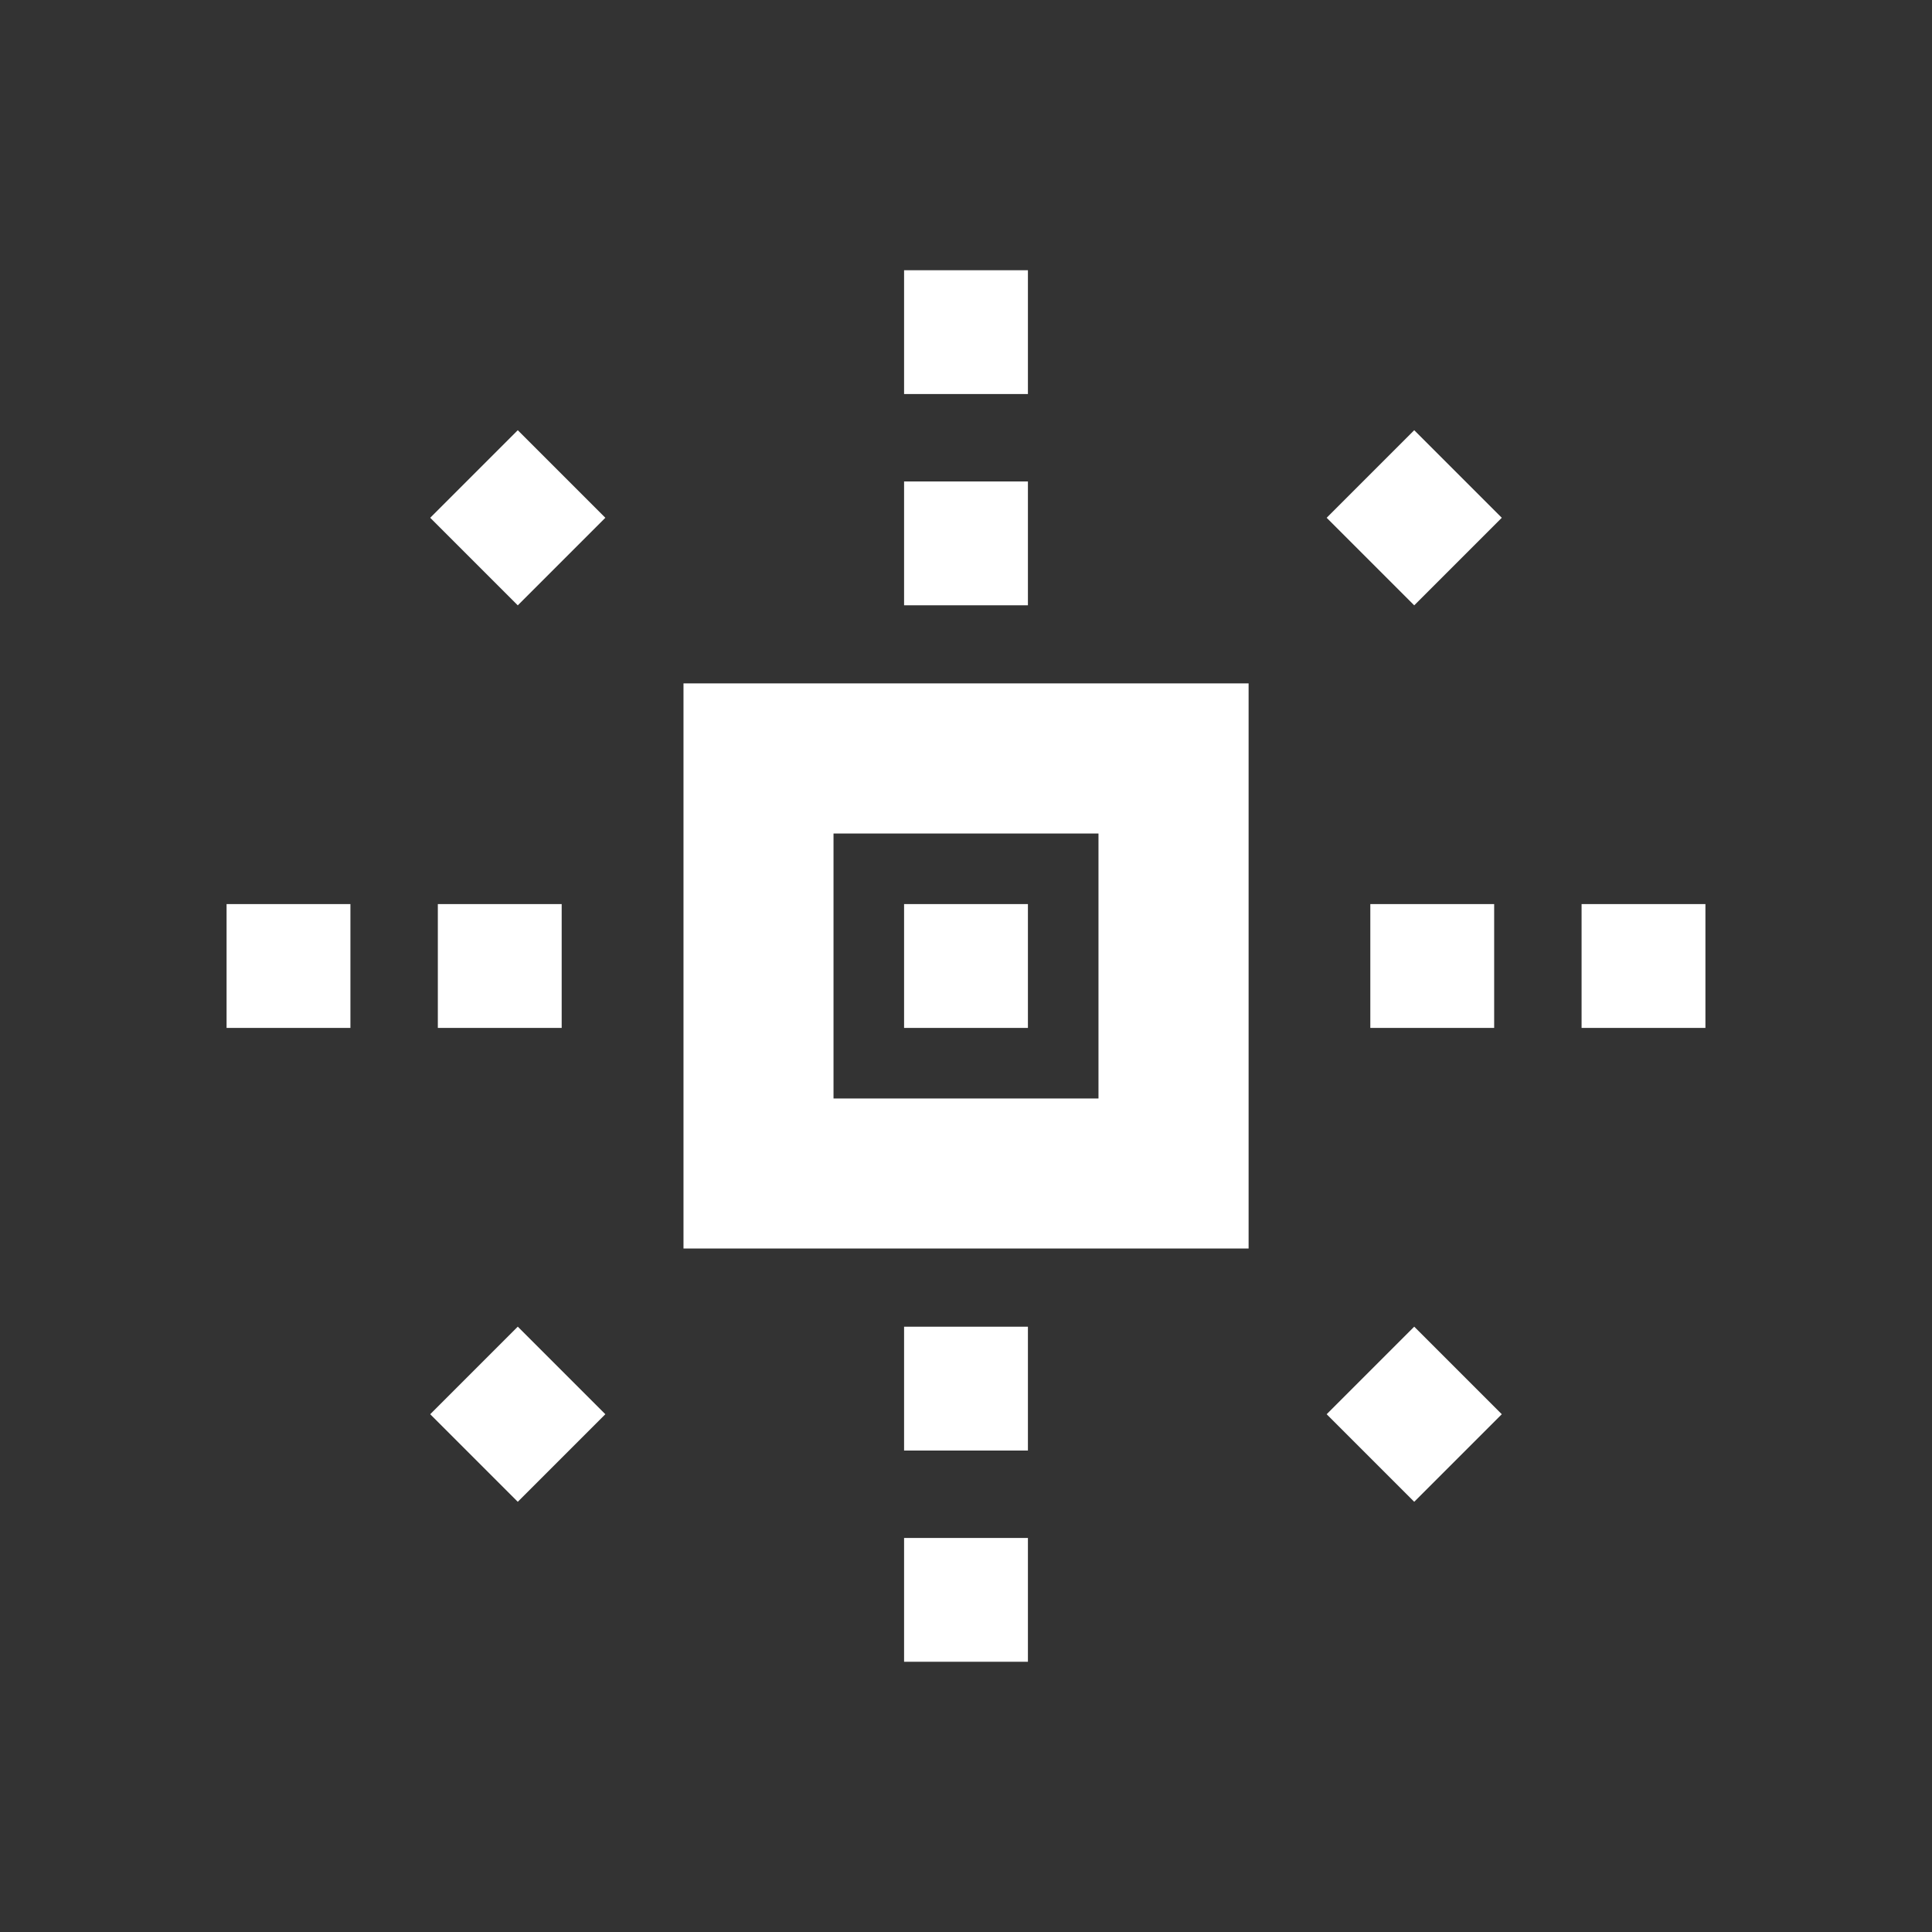 <svg id="Capa_1" data-name="Capa 1" xmlns="http://www.w3.org/2000/svg" viewBox="0 0 400 400"><rect x="0" y="0" width="400" height="400" fill="#333333" stroke="none"/><defs><style>.cls-1{fill:#fff;}</style></defs><title>WINDLOCK </title><path class="cls-1" d="M227.43,172.57v54.86H172.57V172.57h54.86m31.08-31.08h-117v117h117v-117Z"/><polygon class="cls-1" points="212.82 55.95 187.18 55.95 187.18 81.58 212.82 81.58 212.82 55.95 212.82 55.95"/><polygon class="cls-1" points="212.82 99.68 187.18 99.68 187.18 125.32 212.82 125.32 212.82 99.68 212.82 99.68"/><polygon class="cls-1" points="212.82 274.68 187.18 274.68 187.18 300.32 212.82 300.32 212.82 274.68 212.82 274.68"/><polygon class="cls-1" points="212.82 318.42 187.18 318.42 187.18 344.05 212.82 344.05 212.82 318.42 212.82 318.42"/><polygon class="cls-1" points="353.09 187.18 327.45 187.18 327.45 212.82 353.09 212.82 353.09 187.18 353.09 187.18"/><polygon class="cls-1" points="309.35 187.18 283.71 187.18 283.71 212.82 309.35 212.82 309.35 187.18 309.35 187.18"/><polygon class="cls-1" points="116.29 187.18 90.65 187.18 90.65 212.82 116.29 212.82 116.29 187.18 116.29 187.18"/><polygon class="cls-1" points="72.55 187.18 46.91 187.18 46.91 212.82 72.55 212.82 72.55 187.18 72.55 187.18"/><polygon class="cls-1" points="212.82 187.18 187.18 187.18 187.18 212.82 212.82 212.82 212.82 187.18 212.82 187.18"/><polygon class="cls-1" points="292.8 274.67 274.67 292.8 292.8 310.93 310.93 292.8 292.8 274.67 292.8 274.67"/><polygon class="cls-1" points="107.2 89.07 89.07 107.2 107.2 125.33 125.33 107.2 107.2 89.07 107.2 89.07"/><polygon class="cls-1" points="292.8 89.07 274.67 107.2 292.8 125.33 310.93 107.2 292.8 89.07 292.8 89.07"/><polygon class="cls-1" points="107.2 274.67 89.07 292.8 107.2 310.93 125.33 292.8 107.2 274.67 107.2 274.67"/></svg>